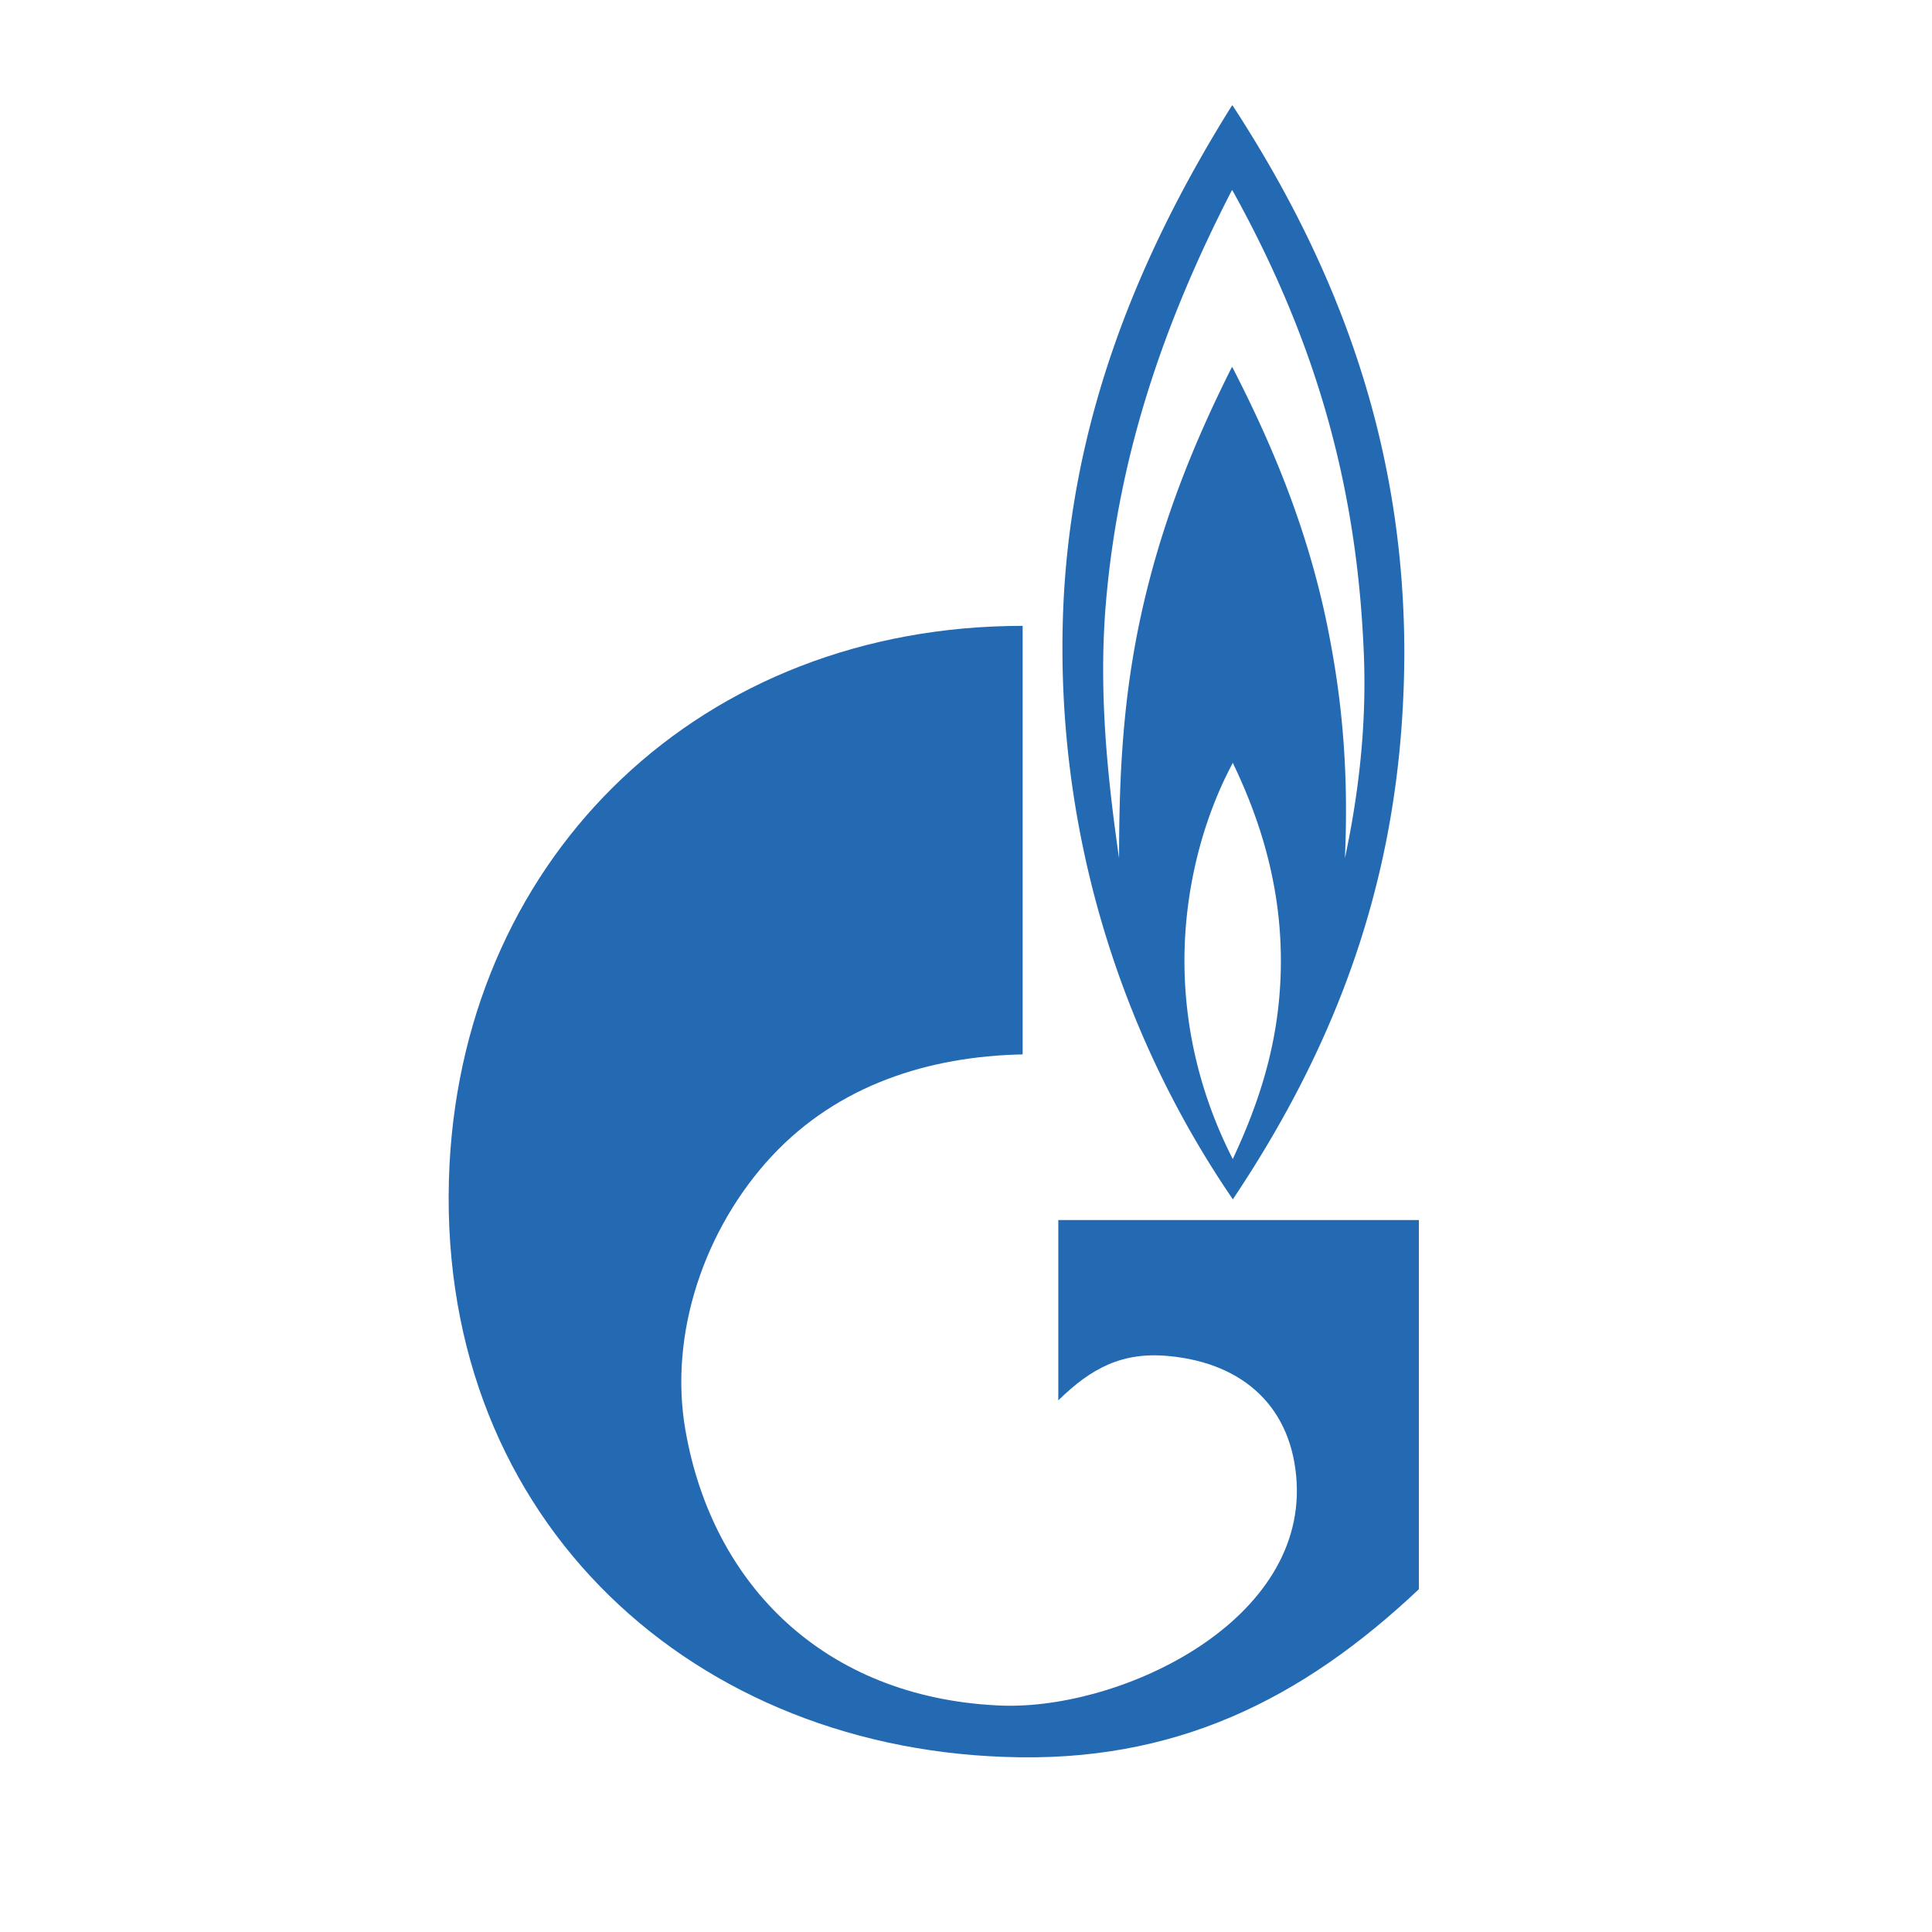 <svg xmlns="http://www.w3.org/2000/svg" width="2500" height="2500" viewBox="0 0 192.756 192.756"><g fill-rule="evenodd" clip-rule="evenodd"><path fill="#fff" d="M0 0h192.756v192.756H0V0z"/><path d="M122.979 119.624v.065c11.338-16.931 17.066-34.125 17.131-54.483 0-20.222-6.131-37.804-17.131-54.678h-.066c-9.945 15.88-16.264 32.477-16.863 50.99a97.475 97.475 0 0 0 16.929 58.106zm0-3.956v-.062c-3.16-6.194-4.807-12.921-4.807-19.763 0-6.719 1.646-13.771 4.807-19.695v-.07c3.033 6.261 4.814 12.78 4.814 19.766 0 7.182-1.781 13.368-4.814 19.824zM110.264 61.06c1.131-15.018 5.662-28.529 12.648-42.092l.066.058c8.037 14.501 12.256 28.721 13.045 45.193.393 7.252-.328 14.303-1.842 21.412.328-7.314-.068-14.16-1.387-21.278-1.779-9.879-5.201-18.71-9.816-27.666l-.066-.073c-4.082 8.104-7.18 16.073-9.088 24.837-1.775 8.17-2.174 15.748-2.174 24.179-1.187-8.231-1.976-16.28-1.386-24.57z" fill="#236ab3"/><path d="M105.588 139.714c3.297-3.229 6.391-4.875 11.072-4.416 7.508.725 12.314 5.208 12.709 12.648.727 14.23-18.115 22.862-29.898 22.201-17.066-.856-28.397-11.855-31.099-27.531-1.644-9.558 1.903-20.033 8.634-27.273 6.643-7.117 15.672-9.952 25.023-10.146V62.442c-31.95 0-55.53 22.664-57.178 53.689-1.779 34.584 23.319 58.032 55.334 59.155 16.998.657 29.711-5.729 41.377-16.729v-36.832h-35.975v17.989h.001z" fill="#236ab3"/></g></svg>